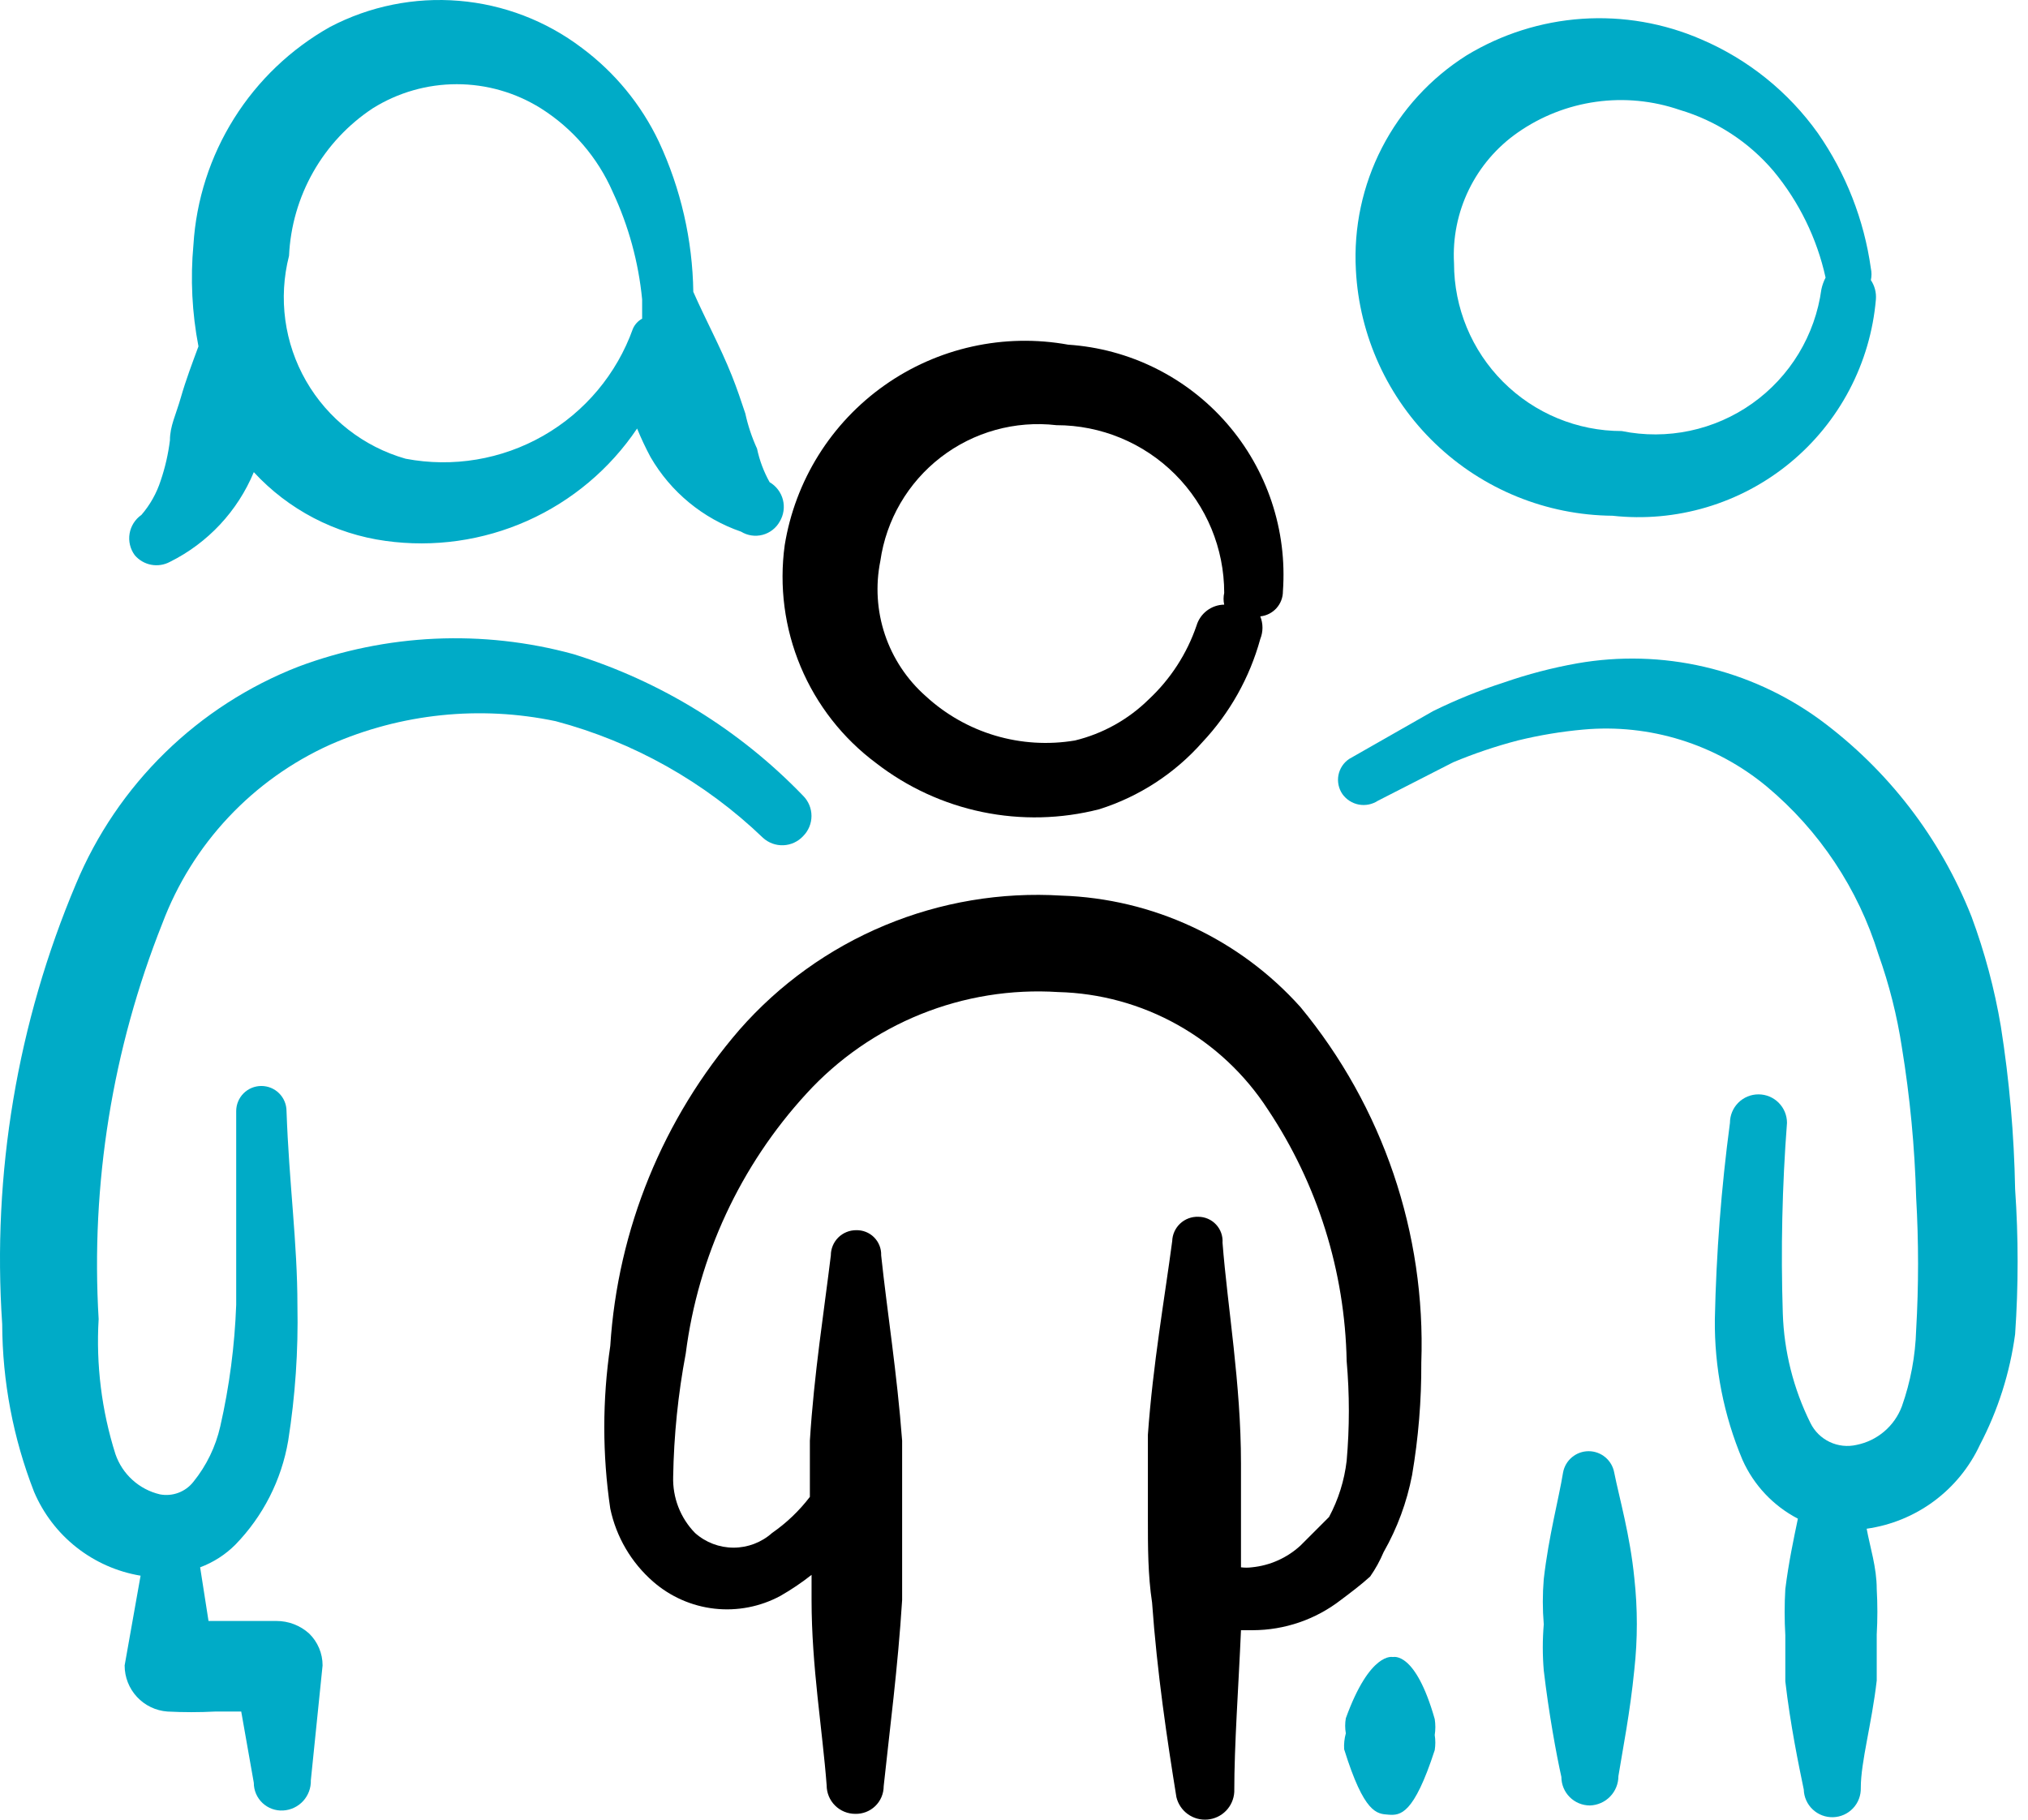 <svg width="156" height="140" viewBox="0 0 156 140" fill="none" xmlns="http://www.w3.org/2000/svg">
<path fill-rule="evenodd" clip-rule="evenodd" d="M67.396 58.713C69.797 60.572 72.591 61.859 75.566 62.474C78.54 63.089 81.615 63.016 84.557 62.261C87.622 61.294 90.366 59.51 92.493 57.1C94.601 54.856 96.129 52.132 96.944 49.164C97.17 48.605 97.17 47.981 96.944 47.422C97.424 47.374 97.867 47.149 98.189 46.791C98.512 46.433 98.689 45.968 98.686 45.487C98.853 43.156 98.558 40.815 97.817 38.598C97.076 36.382 95.905 34.333 94.37 32.571C92.835 30.808 90.967 29.366 88.874 28.328C86.78 27.289 84.502 26.674 82.17 26.519C79.723 26.075 77.213 26.124 74.785 26.662C72.357 27.2 70.061 28.216 68.031 29.652C66 31.088 64.276 32.914 62.96 35.023C61.644 37.133 60.761 39.484 60.363 41.938C59.927 45.108 60.349 48.336 61.586 51.287C62.823 54.238 64.829 56.802 67.396 58.713ZM67.718 43.164C68.168 39.999 69.836 37.136 72.367 35.183C74.898 33.231 78.092 32.344 81.267 32.712C84.689 32.712 87.971 34.072 90.391 36.492C92.811 38.912 94.17 42.194 94.17 45.616C94.103 45.913 94.103 46.222 94.17 46.519C93.69 46.526 93.225 46.687 92.842 46.977C92.459 47.267 92.178 47.672 92.041 48.132C91.3 50.298 90.037 52.248 88.364 53.809C86.792 55.357 84.83 56.45 82.686 56.971C80.638 57.315 78.538 57.185 76.548 56.593C74.557 56 72.729 54.959 71.202 53.551C69.762 52.277 68.682 50.647 68.07 48.824C67.459 47.001 67.338 45.049 67.718 43.164Z" fill="black"/>
<path fill-rule="evenodd" clip-rule="evenodd" d="M124.041 39.68C126.47 39.947 128.927 39.726 131.268 39.029C133.61 38.333 135.789 37.175 137.676 35.624C139.564 34.073 141.122 32.16 142.26 29.998C143.397 27.836 144.091 25.469 144.3 23.035C144.342 22.511 144.206 21.987 143.913 21.551C143.977 21.253 143.977 20.945 143.913 20.648C143.39 16.915 141.998 13.357 139.848 10.26C137.579 7.074 134.476 4.574 130.88 3.035C127.991 1.778 124.842 1.233 121.698 1.446C118.555 1.66 115.508 2.625 112.815 4.26C110.052 6.004 107.806 8.455 106.308 11.359C104.811 14.263 104.117 17.514 104.299 20.777C104.562 25.85 106.752 30.631 110.421 34.144C114.09 37.657 118.962 39.638 124.041 39.68ZM116.751 10.196C118.543 8.945 120.604 8.136 122.768 7.833C124.932 7.53 127.137 7.743 129.203 8.454C132.018 9.288 134.529 10.925 136.429 13.164C138.395 15.537 139.767 18.346 140.429 21.357C140.283 21.643 140.174 21.947 140.106 22.261C139.868 24.01 139.273 25.691 138.359 27.201C137.445 28.711 136.231 30.018 134.791 31.04C133.352 32.062 131.718 32.778 129.991 33.143C128.264 33.508 126.481 33.515 124.751 33.164C121.329 33.164 118.047 31.804 115.627 29.384C113.207 26.965 111.848 23.683 111.848 20.261C111.738 18.304 112.132 16.352 112.99 14.59C113.848 12.829 115.143 11.316 116.751 10.196Z" fill="#00ABC7"/>
<path fill-rule="evenodd" clip-rule="evenodd" d="M106.428 119.423C107.48 117.578 108.221 115.573 108.622 113.487C109.109 110.631 109.346 107.739 109.331 104.842C109.683 94.894 106.378 85.163 100.041 77.487C97.715 74.888 94.886 72.788 91.726 71.314C88.566 69.839 85.139 69.02 81.653 68.906C77.01 68.62 72.362 69.401 68.068 71.191C63.773 72.98 59.946 75.73 56.879 79.229C51.003 86.036 47.514 94.577 46.944 103.552C46.331 107.701 46.331 111.918 46.944 116.068C47.402 118.246 48.557 120.216 50.234 121.681C51.561 122.842 53.212 123.57 54.965 123.766C56.718 123.962 58.489 123.617 60.04 122.778C60.875 122.3 61.673 121.761 62.428 121.165V123.1C62.428 128.197 63.266 133.1 63.589 137.358C63.589 137.94 63.82 138.498 64.231 138.909C64.643 139.321 65.201 139.552 65.782 139.552C66.067 139.561 66.351 139.512 66.617 139.409C66.883 139.306 67.125 139.15 67.33 138.952C67.534 138.753 67.697 138.515 67.808 138.253C67.919 137.99 67.976 137.708 67.976 137.423C68.428 133.165 69.073 128.261 69.395 123.1V116.971V110.842C69.008 105.681 68.234 100.842 67.782 96.584C67.791 96.327 67.748 96.071 67.653 95.832C67.559 95.594 67.417 95.377 67.236 95.195C67.054 95.013 66.837 94.871 66.598 94.777C66.359 94.683 66.103 94.639 65.847 94.648C65.593 94.648 65.341 94.698 65.106 94.796C64.871 94.893 64.658 95.035 64.478 95.215C64.299 95.395 64.156 95.608 64.059 95.843C63.961 96.078 63.911 96.33 63.911 96.584C63.395 100.842 62.621 105.681 62.298 110.842V115.165C61.481 116.235 60.502 117.171 59.395 117.939C58.579 118.669 57.522 119.072 56.427 119.072C55.332 119.072 54.276 118.669 53.46 117.939C52.904 117.368 52.47 116.691 52.181 115.948C51.893 115.205 51.758 114.412 51.782 113.616C51.836 110.433 52.159 107.26 52.75 104.132C53.703 96.665 56.949 89.677 62.04 84.132C64.477 81.465 67.48 79.379 70.83 78.028C74.18 76.677 77.791 76.095 81.395 76.326C84.616 76.406 87.768 77.271 90.578 78.845C93.389 80.418 95.773 82.654 97.525 85.358C101.353 91.098 103.457 97.814 103.589 104.713C103.814 107.267 103.814 109.836 103.589 112.39C103.413 113.904 102.953 115.37 102.234 116.713L100.041 118.907C99.009 119.858 97.695 120.447 96.299 120.584C96.02 120.62 95.739 120.62 95.46 120.584V112.584C95.46 106.455 94.428 100.584 94.041 95.616C94.058 95.36 94.023 95.102 93.937 94.86C93.851 94.618 93.716 94.396 93.54 94.209C93.365 94.021 93.153 93.872 92.917 93.77C92.681 93.668 92.427 93.615 92.17 93.616C91.915 93.607 91.662 93.649 91.424 93.738C91.186 93.828 90.968 93.963 90.782 94.137C90.596 94.311 90.447 94.519 90.341 94.751C90.236 94.983 90.178 95.233 90.17 95.487C89.589 99.874 88.686 104.971 88.299 110.39V116.842C88.299 119.036 88.299 121.165 88.621 123.294C89.008 128.713 89.783 133.874 90.492 138.262C90.617 138.789 90.927 139.254 91.367 139.572C91.806 139.889 92.345 140.038 92.885 139.991C93.425 139.944 93.931 139.705 94.309 139.316C94.687 138.927 94.912 138.416 94.944 137.874C94.944 134.197 95.267 129.874 95.46 125.423H96.363C98.816 125.418 101.198 124.602 103.138 123.1C103.912 122.519 104.686 121.939 105.396 121.294C105.805 120.708 106.151 120.081 106.428 119.423Z" fill="black"/>
<path fill-rule="evenodd" clip-rule="evenodd" d="M13.072 43.228C15.985 41.781 18.276 39.329 19.524 36.325C22.184 39.211 25.765 41.081 29.653 41.615C33.365 42.133 37.148 41.596 40.57 40.068C43.992 38.539 46.916 36.08 49.008 32.97C49.313 33.719 49.658 34.451 50.04 35.164C51.596 37.854 54.07 39.893 57.008 40.906C57.252 41.055 57.524 41.154 57.807 41.196C58.091 41.238 58.38 41.222 58.657 41.15C58.934 41.078 59.193 40.95 59.42 40.775C59.647 40.6 59.836 40.381 59.976 40.132C60.127 39.882 60.226 39.605 60.269 39.317C60.312 39.029 60.297 38.735 60.225 38.453C60.153 38.171 60.025 37.906 59.849 37.673C59.674 37.441 59.454 37.246 59.202 37.099C58.751 36.293 58.425 35.423 58.234 34.519C57.837 33.65 57.534 32.742 57.331 31.809C57.008 30.841 56.685 29.873 56.298 28.906C55.395 26.648 54.298 24.648 53.331 22.454C53.273 18.461 52.371 14.525 50.685 10.905C49.327 8.048 47.289 5.567 44.75 3.68C42.009 1.603 38.734 0.348 35.307 0.063C31.88 -0.223 28.442 0.472 25.395 2.067C22.381 3.762 19.839 6.186 18.003 9.116C16.166 12.046 15.092 15.389 14.879 18.841C14.639 21.448 14.77 24.077 15.266 26.648C14.814 27.873 14.298 29.228 13.911 30.583C13.524 31.938 13.072 32.777 13.072 33.873C12.942 34.927 12.705 35.965 12.363 36.97C12.05 37.943 11.546 38.842 10.879 39.615C10.639 39.783 10.434 39.996 10.278 40.243C10.122 40.49 10.016 40.767 9.968 41.055C9.92 41.344 9.93 41.639 9.998 41.923C10.066 42.208 10.19 42.476 10.363 42.712C10.687 43.095 11.133 43.356 11.626 43.45C12.119 43.544 12.63 43.465 13.072 43.228ZM22.234 19.68C22.337 17.412 22.976 15.202 24.097 13.228C25.218 11.255 26.79 9.574 28.685 8.325C30.621 7.118 32.856 6.478 35.137 6.478C37.418 6.478 39.653 7.118 41.589 8.325C44.044 9.87 45.977 12.118 47.137 14.777C48.354 17.381 49.117 20.174 49.395 23.035V24.518C49.079 24.69 48.829 24.963 48.685 25.293C47.443 28.771 44.998 31.69 41.792 33.524C38.586 35.358 34.829 35.985 31.201 35.293C27.967 34.372 25.219 32.225 23.544 29.309C21.869 26.393 21.399 22.938 22.234 19.68Z" fill="#00ABC7"/>
<path fill-rule="evenodd" clip-rule="evenodd" d="M155.009 91.487C154.932 87.295 154.566 83.113 153.912 78.971C153.427 76.089 152.67 73.259 151.654 70.519C149.262 64.469 145.216 59.215 139.977 55.358C137.318 53.424 134.297 52.044 131.093 51.302C127.89 50.559 124.57 50.468 121.331 51.035C119.402 51.378 117.504 51.874 115.654 52.519C113.796 53.116 111.985 53.849 110.235 54.712L103.783 58.39C103.569 58.533 103.387 58.716 103.245 58.93C103.103 59.144 103.005 59.385 102.957 59.637C102.909 59.889 102.912 60.148 102.965 60.399C103.018 60.65 103.121 60.889 103.267 61.1C103.566 61.517 104.014 61.803 104.518 61.9C105.023 61.996 105.545 61.894 105.976 61.616L111.783 58.648C113.398 57.973 115.058 57.413 116.751 56.971C118.405 56.566 120.087 56.285 121.783 56.132C126.888 55.666 131.969 57.243 135.912 60.519C139.956 63.903 142.936 68.384 144.493 73.422C145.322 75.746 145.927 78.144 146.299 80.584C146.923 84.404 147.29 88.263 147.396 92.132C147.592 95.527 147.592 98.931 147.396 102.326C147.337 104.328 146.967 106.308 146.299 108.197C146.019 108.947 145.552 109.613 144.942 110.132C144.333 110.652 143.601 111.007 142.816 111.165C142.122 111.326 141.394 111.248 140.749 110.943C140.105 110.639 139.583 110.126 139.267 109.487C137.958 106.856 137.232 103.973 137.138 101.035C136.981 96.151 137.089 91.263 137.461 86.39C137.461 85.808 137.23 85.251 136.818 84.839C136.407 84.428 135.849 84.197 135.267 84.197C134.685 84.197 134.127 84.428 133.716 84.839C133.305 85.251 133.073 85.808 133.073 86.39C132.405 91.397 132.018 96.437 131.912 101.487C131.87 105.208 132.595 108.897 134.041 112.326C134.91 114.269 136.411 115.861 138.299 116.842C137.977 118.391 137.59 120.197 137.332 122.262C137.264 123.443 137.264 124.628 137.332 125.81V129.358C137.719 132.713 138.364 135.81 138.751 137.681C138.759 137.969 138.824 138.253 138.942 138.516C139.06 138.779 139.229 139.016 139.439 139.213C139.649 139.411 139.895 139.566 140.165 139.668C140.434 139.77 140.721 139.819 141.009 139.81C141.297 139.802 141.581 139.737 141.844 139.619C142.107 139.501 142.344 139.332 142.542 139.122C142.739 138.913 142.894 138.666 142.996 138.396C143.098 138.127 143.147 137.84 143.138 137.552C143.138 135.552 143.977 132.649 144.364 129.294V125.745C144.43 124.585 144.43 123.422 144.364 122.262C144.364 120.584 143.848 119.036 143.59 117.616C145.464 117.352 147.243 116.624 148.764 115.497C150.285 114.37 151.501 112.881 152.299 111.165C153.691 108.505 154.608 105.623 155.009 102.648C155.266 98.932 155.266 95.203 155.009 91.487Z" fill="#00ABC7"/>
<path fill-rule="evenodd" clip-rule="evenodd" d="M107.138 127.487C107.138 127.487 105.396 127.036 103.525 132.197C103.458 132.581 103.458 132.974 103.525 133.358C103.415 133.757 103.371 134.171 103.396 134.584C104.944 139.552 105.912 139.552 106.815 139.616C107.719 139.681 108.751 139.616 110.364 134.649C110.424 134.264 110.424 133.872 110.364 133.487C110.426 133.081 110.426 132.668 110.364 132.262C108.88 127.036 107.203 127.487 107.138 127.487Z" fill="#00ABC7"/>
<path fill-rule="evenodd" clip-rule="evenodd" d="M124.17 113.293C124.086 112.833 123.843 112.416 123.484 112.116C123.124 111.816 122.671 111.651 122.202 111.651C121.734 111.651 121.28 111.816 120.921 112.116C120.561 112.416 120.318 112.833 120.235 113.293C119.912 115.293 119.138 118.132 118.751 121.487C118.654 122.646 118.654 123.812 118.751 124.971C118.652 126.152 118.652 127.339 118.751 128.519C119.138 131.81 119.718 134.971 120.106 136.713C120.106 137.295 120.337 137.853 120.748 138.264C121.159 138.675 121.717 138.907 122.299 138.907C122.887 138.89 123.445 138.644 123.854 138.223C124.264 137.801 124.493 137.236 124.493 136.648C124.815 134.648 125.396 131.745 125.718 128.455C125.975 126.118 125.975 123.76 125.718 121.422C125.396 118.132 124.557 115.229 124.17 113.293Z" fill="#00ABC7"/>
<path fill-rule="evenodd" clip-rule="evenodd" d="M61.782 64.326C62.192 63.914 62.422 63.358 62.422 62.777C62.422 62.197 62.192 61.64 61.782 61.229C56.904 56.161 50.823 52.41 44.105 50.325C37.124 48.417 29.721 48.756 22.943 51.293C19.117 52.788 15.632 55.037 12.694 57.908C9.757 60.779 7.428 64.212 5.846 68.003C1.331 78.694 -0.614 90.295 0.169 101.874C0.185 106.29 1.016 110.664 2.621 114.778C3.334 116.455 4.458 117.926 5.89 119.054C7.323 120.181 9.016 120.93 10.814 121.229L9.588 128.133C9.586 129.031 9.924 129.896 10.535 130.555C11.146 131.213 11.983 131.616 12.879 131.681C14.104 131.745 15.331 131.745 16.556 131.681H18.556L19.524 137.165C19.523 137.456 19.582 137.743 19.697 138.011C19.812 138.278 19.981 138.518 20.192 138.718C20.404 138.917 20.654 139.071 20.928 139.17C21.201 139.27 21.492 139.312 21.782 139.294C22.37 139.261 22.921 138.999 23.319 138.565C23.716 138.132 23.929 137.56 23.911 136.971L24.814 128.133C24.815 127.676 24.724 127.223 24.546 126.802C24.369 126.381 24.109 126 23.782 125.681C23.093 125.057 22.196 124.712 21.266 124.713H16.04L15.395 120.584C16.413 120.205 17.337 119.611 18.105 118.842C20.239 116.649 21.657 113.859 22.169 110.842C22.712 107.407 22.949 103.931 22.879 100.455C22.879 95.616 22.234 91.035 22.04 85.487C22.04 84.974 21.836 84.481 21.473 84.118C21.11 83.755 20.618 83.552 20.105 83.552C19.591 83.552 19.099 83.755 18.736 84.118C18.373 84.481 18.169 84.974 18.169 85.487V100.39C18.054 103.54 17.644 106.672 16.943 109.745C16.59 111.304 15.883 112.761 14.879 114.003C14.579 114.386 14.18 114.679 13.724 114.85C13.269 115.021 12.776 115.063 12.298 114.971C11.513 114.786 10.787 114.405 10.19 113.863C9.592 113.322 9.141 112.637 8.879 111.874C7.817 108.52 7.38 104.999 7.588 101.487C6.971 91.1 8.644 80.704 12.492 71.035C13.632 68.008 15.359 65.236 17.574 62.878C19.788 60.52 22.446 58.622 25.395 57.293C30.849 54.892 36.918 54.261 42.75 55.487C48.735 57.079 54.219 60.164 58.686 64.454C59.114 64.848 59.68 65.055 60.261 65.031C60.841 65.006 61.389 64.753 61.782 64.326Z" fill="#00ABC7"/>
</svg>
